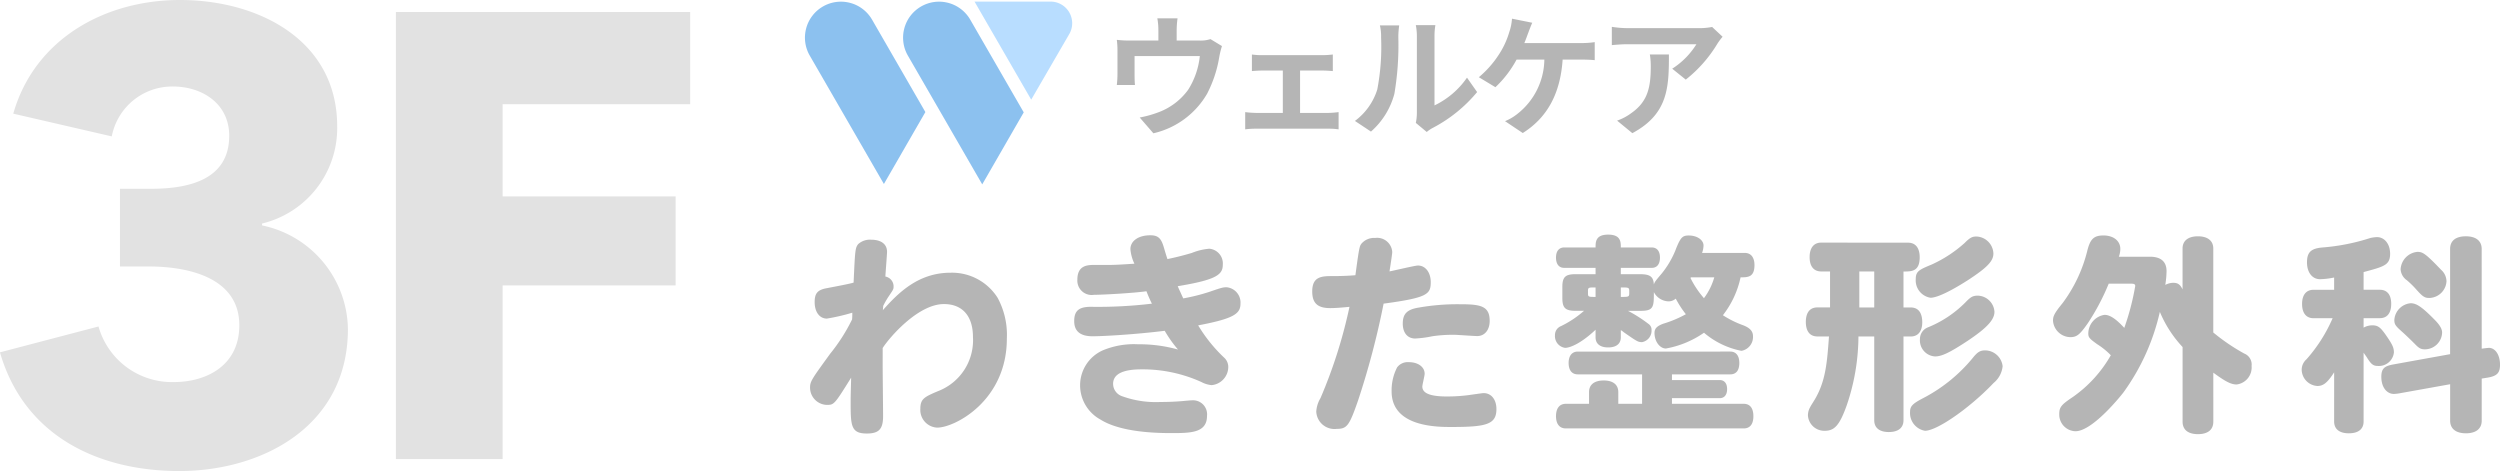 <svg xmlns="http://www.w3.org/2000/svg" width="285.064" height="53.712" viewBox="0 0 285.064 53.712">
  <defs>
    <style>
      .cls-1 {
        fill: #e2e2e2;
      }

      .cls-2 {
        opacity: 0.5;
      }

      .cls-3 {
        fill: #6c6c6c;
      }

      .cls-4 {
        fill: #1a83e0;
      }

      .cls-5 {
        fill: #71bcff;
      }
    </style>
  </defs>
  <g id="グループ_136" data-name="グループ 136" transform="translate(-2.038 -19.656)">
    <path id="パス_587" data-name="パス 587" class="cls-1" d="M41.976-14.832A12.253,12.253,0,0,0,32.184-26.64v-.216a11.187,11.187,0,0,0,8.568-11.088c0-9.792-8.928-14.4-17.928-14.4-8.5,0-16.56,4.392-19.008,12.96l11.232,2.592a7.017,7.017,0,0,1,6.984-5.688c3.312,0,6.408,1.944,6.408,5.616,0,4.9-4.392,6.048-8.928,6.048H15.984v8.856h3.24c5.04,0,10.368,1.512,10.368,6.7,0,4.752-3.96,6.48-7.416,6.48a8.7,8.7,0,0,1-8.64-6.336L2.3-12.168C5.04-2.664,13.464,1.368,22.752,1.368,32.112,1.368,41.976-3.672,41.976-14.832ZM81-40.464V-50.976H47.448V0H59.616V-19.8H79.344V-29.952H59.616V-40.464Z" transform="translate(-0.266 72)"/>
    <g id="グループ_132" data-name="グループ 132" class="cls-2" transform="translate(93.782 16.55)">
      <path id="パス_586" data-name="パス 586" class="cls-3" d="M12.33-9.885a3.649,3.649,0,0,1-1.245.165H8.475v-1.155a10.9,10.9,0,0,1,.1-1.38H6.27a7.411,7.411,0,0,1,.12,1.38V-9.72H3.18A12.6,12.6,0,0,1,1.65-9.8a9.577,9.577,0,0,1,.075,1.29V-5.91A11.377,11.377,0,0,1,1.65-4.65H3.72c-.03-.3-.045-.765-.045-1.11V-7.95h7.44A8.9,8.9,0,0,1,9.78-4.1a7.343,7.343,0,0,1-3.4,2.565A12.216,12.216,0,0,1,4.26-.945L5.82.855a9.532,9.532,0,0,0,6.12-4.5,13.97,13.97,0,0,0,1.4-4.245,10.016,10.016,0,0,1,.3-1.2ZM22.545-1.47V-6.3H25.11c.33,0,.8.03,1.17.06V-8.13a10.211,10.211,0,0,1-1.17.075H18.24a7.859,7.859,0,0,1-1.185-.075v1.89c.33-.03.87-.06,1.185-.06h2.34v4.83H17.52a11.586,11.586,0,0,1-1.23-.09V.405A8.86,8.86,0,0,1,17.52.33H25.8a7.647,7.647,0,0,1,1.14.075V-1.56a11.019,11.019,0,0,1-1.14.09ZM30.63.66A8.688,8.688,0,0,0,33.3-3.645a33.1,33.1,0,0,0,.45-6.45,9.566,9.566,0,0,1,.1-1.35h-2.2a5.475,5.475,0,0,1,.135,1.365,25.848,25.848,0,0,1-.435,5.94A7.076,7.076,0,0,1,28.8-.555Zm6.36.045a3.824,3.824,0,0,1,.66-.45,16.516,16.516,0,0,0,5.085-4.1L41.58-5.49a9.5,9.5,0,0,1-3.705,3.165V-10.17a7.617,7.617,0,0,1,.1-1.305H35.745a6.65,6.65,0,0,1,.12,1.29V-1.44a5.708,5.708,0,0,1-.12,1.11ZM48.12-9.435c.165-.39.3-.78.42-1.1s.315-.84.48-1.215l-2.31-.465a5.893,5.893,0,0,1-.315,1.545,9.427,9.427,0,0,1-.87,2.04,11.487,11.487,0,0,1-2.595,3.09l1.89,1.14a12.3,12.3,0,0,0,2.415-3.15H50.4a7.992,7.992,0,0,1-3.06,6.18,5.586,5.586,0,0,1-1.425.84L47.94.825c2.715-1.71,4.275-4.38,4.545-8.37h2.1a15.505,15.505,0,0,1,1.56.06V-9.54a9.836,9.836,0,0,1-1.56.105Zm14.31,1.3a8.315,8.315,0,0,1,.105,1.35c0,2.46-.36,4.05-2.265,5.37a5.927,5.927,0,0,1-1.575.825L60.435.84c4.095-2.19,4.17-5.25,4.17-8.97Zm7.1-3.135a7.473,7.473,0,0,1-1.515.135H59.925a11.892,11.892,0,0,1-1.83-.15V-9.2c.705-.06,1.2-.1,1.83-.1H67.74a8.92,8.92,0,0,1-2.76,2.79l1.545,1.245a15.094,15.094,0,0,0,3.615-4.11,7.553,7.553,0,0,1,.585-.78Z" transform="translate(33.951 17.45)"/>
      <path id="パス_585" data-name="パス 585" class="cls-3" d="M8.952-7.656c.672-1.08,3.984-5.016,6.984-5.016,2.112,0,3.312,1.368,3.312,3.768A6.213,6.213,0,0,1,15.24-2.736c-1.512.648-1.992.864-1.992,1.992a2.019,2.019,0,0,0,1.92,2.16c2.016,0,7.944-3.072,7.944-10.152a8.862,8.862,0,0,0-1.056-4.656A6.15,6.15,0,0,0,16.7-16.248c-3.624,0-5.9,2.208-7.728,4.272.024-.168.024-.336.048-.5a9.818,9.818,0,0,1,.528-.936c.576-.864.648-.936.648-1.224a1.145,1.145,0,0,0-.936-1.176c.024-.456.192-2.592.192-2.808,0-.888-.672-1.392-1.824-1.392a1.992,1.992,0,0,0-1.464.5c-.36.432-.36.816-.528,4.392-.456.144-1.992.432-3,.624-1.1.192-1.44.576-1.44,1.608,0,1.1.552,1.872,1.392,1.872a22.551,22.551,0,0,0,2.9-.672,7.235,7.235,0,0,1-.024.768,20.576,20.576,0,0,1-2.5,3.912C.912-4.176.672-3.864.672-3.168a1.969,1.969,0,0,0,1.9,1.992c.84,0,.864-.024,2.784-3.1C5.328-2.952,5.3-2.256,5.3-1.656c0,2.832,0,3.744,1.848,3.744C8.52,2.088,9,1.584,9,.12c0-.912-.048-4.872-.048-5.688Zm24.24-9.48c-.84,0-2.04,0-2.04,1.68a1.638,1.638,0,0,0,1.9,1.728c1.1,0,4.752-.216,5.976-.408a14.9,14.9,0,0,0,.624,1.416,52.078,52.078,0,0,1-6.96.36c-1.368,0-1.9.456-1.9,1.632Q30.792-9,32.88-9c1.128,0,4.752-.192,8.232-.624a14.157,14.157,0,0,0,1.512,2.136,16.336,16.336,0,0,0-4.56-.6,9.22,9.22,0,0,0-4.032.7,4.361,4.361,0,0,0-2.568,4.008A4.451,4.451,0,0,0,33.792.5C35.4,1.512,38.136,2.04,41.808,2.04c2.232,0,4.128,0,4.128-1.968A1.6,1.6,0,0,0,44.3-1.7c-.144,0-.432.024-.72.048a29.3,29.3,0,0,1-2.952.144,11.242,11.242,0,0,1-4.416-.672,1.5,1.5,0,0,1-.984-1.392q0-1.656,3.24-1.656a16.214,16.214,0,0,1,6.816,1.44,3.111,3.111,0,0,0,1.176.36,2.094,2.094,0,0,0,1.9-2.088,1.433,1.433,0,0,0-.48-1.056,17.318,17.318,0,0,1-2.952-3.672c4.056-.768,4.824-1.32,4.824-2.472a1.752,1.752,0,0,0-1.56-1.872c-.384,0-.48,0-1.92.5a21.8,21.8,0,0,1-3.048.768c-.456-1.008-.576-1.248-.624-1.392,4.368-.72,5.136-1.3,5.136-2.448A1.688,1.688,0,0,0,46.2-18.984a6.7,6.7,0,0,0-1.992.48c-.816.24-1.608.456-2.784.7-.168-.5-.288-.912-.408-1.32-.312-1.08-.672-1.392-1.56-1.392-1.344,0-2.256.648-2.256,1.584a4.787,4.787,0,0,0,.456,1.656c-1.776.12-2.424.144-3.144.144Zm32.88,4.416c4.968-.672,5.376-1.056,5.376-2.448,0-1.1-.6-1.9-1.464-1.9-.312,0-2.736.576-3.24.672.072-.456.312-1.968.312-2.208a1.723,1.723,0,0,0-1.944-1.608,1.9,1.9,0,0,0-1.584.672c-.192.288-.24.336-.672,3.576-.816.072-1.68.1-2.5.1-1.3,0-2.424,0-2.424,1.752,0,1.32.6,1.9,2.04,1.9.72,0,1.416-.072,2.208-.144A55.874,55.874,0,0,1,58.872-1.944a3.383,3.383,0,0,0-.48,1.536A2.081,2.081,0,0,0,60.72,1.56c1.176,0,1.44-.36,2.424-3.192A91.665,91.665,0,0,0,66.072-12.72Zm4.416,9.456c0-.216.264-1.224.264-1.464,0-.768-.744-1.32-1.8-1.32a1.506,1.506,0,0,0-1.344.6,5.752,5.752,0,0,0-.624,2.736c0,4.056,5.184,4.056,6.816,4.056,3.984,0,5.136-.288,5.136-2.04,0-1.08-.576-1.824-1.464-1.824-.1,0-.264.024-1.8.24a19.537,19.537,0,0,1-2.4.144C71.4-2.136,70.488-2.5,70.488-3.264Zm7.68-7.488c0-1.7-1.032-1.9-3.36-1.9a25.38,25.38,0,0,0-4.752.384c-1.32.216-1.8.72-1.8,1.824,0,1.056.552,1.7,1.416,1.7A12.286,12.286,0,0,0,71.616-9a15.911,15.911,0,0,1,2.5-.168c.36,0,2.208.144,2.64.144C77.592-9.024,78.168-9.72,78.168-10.752ZM102.384-18.5a2.7,2.7,0,0,0,.168-.84c0-.648-.744-1.152-1.68-1.152-.744,0-.96.216-1.56,1.776A10.483,10.483,0,0,1,97.8-16.176c-.648.768-.84.984-.912,1.272-.048-.912-.456-1.176-1.584-1.176H93.12v-.72h3.528c.6,0,.936-.432.936-1.176,0-.72-.336-1.152-.936-1.152H93.12c0-.624,0-1.464-1.44-1.464s-1.44.84-1.44,1.464H86.664c-.6,0-.936.432-.936,1.152,0,.744.336,1.176.936,1.176H90.24v.72h-2.3c-1.152,0-1.488.336-1.488,1.464v1.248c0,1.128.336,1.464,1.488,1.464h.984a11.483,11.483,0,0,1-2.64,1.752,1.081,1.081,0,0,0-.672,1.032A1.347,1.347,0,0,0,86.76-7.68c.672,0,1.992-.648,3.48-2.064v.864c0,.744.528,1.152,1.44,1.152s1.44-.408,1.44-1.152V-9.7a2.032,2.032,0,0,1,.336.24c1.512,1.056,1.632,1.128,2.088,1.128A1.327,1.327,0,0,0,96.624-9.7a.792.792,0,0,0-.336-.7A15.973,15.973,0,0,0,93.936-11.9h1.488c1.464,0,1.464-.5,1.464-2.136a1.949,1.949,0,0,0,1.68,1.056,1.246,1.246,0,0,0,.816-.312,11.348,11.348,0,0,0,1.152,1.776,13.018,13.018,0,0,1-2.568,1.08c-.72.264-1.008.552-1.008,1.056,0,.96.6,1.776,1.3,1.776a10.959,10.959,0,0,0,4.344-1.8,9.289,9.289,0,0,0,4.272,2.064A1.6,1.6,0,0,0,108.192-9c0-.552-.312-.936-1.1-1.248A11.256,11.256,0,0,1,104.76-11.4a10.625,10.625,0,0,0,2.016-4.32c.816,0,1.584,0,1.584-1.392,0-.888-.408-1.392-1.1-1.392ZM90.24-13.488c-.792,0-.864,0-.864-.408v-.264c0-.408.072-.408.864-.408Zm3.84-.408c0,.408-.1.408-.96.408v-1.08c.864,0,.96,0,.96.408Zm7.032-1.824h2.664a7.306,7.306,0,0,1-1.176,2.376,10.707,10.707,0,0,1-1.536-2.3ZM98.952-1.944H104.4c.528,0,.84-.384.84-1.032s-.312-1.032-.84-1.032H98.952v-.648H105.6c.672,0,1.032-.456,1.032-1.3s-.384-1.3-1.032-1.3H88.224c-.672,0-1.056.48-1.056,1.3,0,.84.384,1.3,1.056,1.3h7.32V-1.3H92.832V-2.64c0-.84-.6-1.32-1.656-1.32-1.08,0-1.68.48-1.68,1.32V-1.3h-2.64c-.72,0-1.128.5-1.128,1.416,0,.888.408,1.392,1.128,1.392h20.28c.72,0,1.1-.5,1.1-1.392,0-.912-.384-1.416-1.1-1.416H98.952Zm23.064-10.344h-1.7v-4.1h1.7Zm-6.048-7.392c-.84,0-1.32.6-1.32,1.656s.48,1.632,1.32,1.632h1.008v4.1h-1.44c-.864,0-1.32.6-1.32,1.656s.456,1.656,1.32,1.656h1.32c-.216,2.928-.36,5.016-1.584,7.128-.5.84-.816,1.176-.816,1.9A1.869,1.869,0,0,0,116.4,1.776c1.1,0,1.68-.672,2.472-2.88a24.614,24.614,0,0,0,1.344-7.872h1.8V.576c0,.864.6,1.344,1.656,1.344,1.08,0,1.68-.48,1.68-1.344V-8.976h.84c.816,0,1.3-.6,1.3-1.608,0-1.1-.456-1.7-1.3-1.7h-.84v-4.1c.936,0,1.848,0,1.848-1.632,0-1.056-.48-1.656-1.32-1.656Zm18.7,12.288c-.576,0-.888.192-1.44.888a18.109,18.109,0,0,1-5.592,4.536c-1.248.648-1.536.936-1.536,1.584a2.058,2.058,0,0,0,1.7,2.16c1.392,0,5.16-2.64,7.824-5.448a2.828,2.828,0,0,0,1.032-1.92A2.028,2.028,0,0,0,134.664-7.392Zm-.984-12.984c-.5,0-.744.12-1.368.744a14.62,14.62,0,0,1-3.744,2.448c-1.44.6-1.824.768-1.824,1.68a2.006,2.006,0,0,0,1.68,2.112c1.176,0,3.936-1.8,4.248-1.992,2.208-1.44,2.928-2.184,2.928-3.048A2.013,2.013,0,0,0,133.68-20.376Zm.144,6.744c-.576,0-.816.144-1.44.792a12.71,12.71,0,0,1-4.272,2.832,1.424,1.424,0,0,0-.888,1.344A1.83,1.83,0,0,0,128.952-6.7c.768,0,1.7-.456,3.672-1.752,2.232-1.488,3.1-2.424,3.1-3.336A1.958,1.958,0,0,0,133.824-13.632Zm16.08-4.44a2.609,2.609,0,0,0,.168-.888c0-.912-.768-1.536-1.92-1.536-1.1,0-1.512.408-1.848,1.752a16.648,16.648,0,0,1-2.808,5.952c-.936,1.152-1.1,1.488-1.1,2.016A2.016,2.016,0,0,0,144.384-8.9c.72,0,1.08-.288,1.968-1.56a25.781,25.781,0,0,0,2.4-4.536h2.592c.312,0,.432.072.432.264a28.508,28.508,0,0,1-1.248,4.776c-1.08-1.176-1.728-1.488-2.256-1.488a2.175,2.175,0,0,0-1.848,2.112c0,.456.12.6,1.032,1.248a8.259,8.259,0,0,1,1.536,1.248,14.61,14.61,0,0,1-4.32,4.752c-1.368.912-1.56,1.176-1.56,1.992a1.9,1.9,0,0,0,1.848,1.92c2.016,0,5.376-4.3,5.448-4.392a25.051,25.051,0,0,0,4.176-9.216,13.418,13.418,0,0,0,2.592,4.008V.744c0,.912.624,1.416,1.752,1.416s1.752-.5,1.752-1.416V-4.848c1.44,1.056,2.04,1.344,2.664,1.344a1.954,1.954,0,0,0,1.7-2.112,1.346,1.346,0,0,0-.84-1.416,22.6,22.6,0,0,1-3.528-2.4v-9.576c0-.888-.648-1.392-1.752-1.392s-1.752.5-1.752,1.392v4.656c-.288-.576-.552-.744-1.056-.744a1.92,1.92,0,0,0-.912.24,10.984,10.984,0,0,0,.144-1.56c0-1.1-.648-1.656-1.9-1.656ZM174.456.72c0,.864.6,1.344,1.68,1.344s1.68-.48,1.68-1.344V-7.128c.216.312.36.5.456.672.432.672.672.84,1.176.84a1.72,1.72,0,0,0,1.824-1.536c0-.552-.168-.912-.936-2.016-.624-.888-.912-1.08-1.536-1.08a2.013,2.013,0,0,0-.984.264v-1.08h1.848c.84,0,1.3-.576,1.3-1.632,0-1.032-.456-1.608-1.3-1.608h-1.848V-16.32c2.328-.624,3.024-.792,3.024-2.088,0-1.1-.624-1.9-1.512-1.9a4.864,4.864,0,0,0-.744.1,23.623,23.623,0,0,1-5.424,1.08c-1.344.1-1.8.552-1.8,1.7s.6,1.92,1.488,1.92a8.684,8.684,0,0,0,1.608-.192V-14.3H172.1c-.816,0-1.3.576-1.3,1.608,0,1.056.48,1.632,1.3,1.632h2.184a17.554,17.554,0,0,1-2.976,4.68,1.6,1.6,0,0,0-.552,1.176,1.894,1.894,0,0,0,1.8,1.872c.672,0,1.152-.384,1.9-1.56Zm9.48-19.344a2.112,2.112,0,0,0-1.9,1.992,1.642,1.642,0,0,0,.72,1.248,10.514,10.514,0,0,1,1.032,1.008c.744.84.984,1.008,1.512,1.008a2.014,2.014,0,0,0,1.968-1.9,1.785,1.785,0,0,0-.624-1.32C184.8-18.528,184.512-18.624,183.936-18.624Zm-.744,5.856a2.039,2.039,0,0,0-1.872,1.92c0,.48.144.672.816,1.272.432.384,1.032.96,1.512,1.44.48.5.7.624,1.152.624a1.968,1.968,0,0,0,1.968-1.92c0-.408-.264-.864-.888-1.488C184.488-12.336,183.84-12.768,183.192-12.768Zm8.088-6.192c0-.912-.648-1.44-1.8-1.44s-1.8.5-1.8,1.44v12l-6.5,1.176c-1.032.192-1.344.5-1.344,1.416,0,1.152.6,1.944,1.44,1.944a5.42,5.42,0,0,0,.792-.1l5.616-1.008V.624c0,.912.648,1.44,1.8,1.44s1.8-.528,1.8-1.44v-4.8l.744-.12c1.032-.192,1.344-.552,1.344-1.464,0-1.128-.552-1.92-1.272-1.92-.048,0-.72.072-.816.1Z" transform="translate(-0.049 50.45)"/>
      <g id="グループ_88" data-name="グループ 88" transform="translate(0.042 3.288)">
        <path id="パス_17" data-name="パス 17" class="cls-4" d="M860.644,96.671l-8.45-14.633a4.1,4.1,0,0,1,1.5-5.607h0a4.1,4.1,0,0,1,5.6,1.5l6.08,10.538Z" transform="translate(-851.643 -75.873)"/>
        <path id="パス_18" data-name="パス 18" class="cls-4" d="M870.227,96.715l-8.475-14.676a4.106,4.106,0,0,1,1.5-5.607h0a4.106,4.106,0,0,1,5.607,1.5l6.1,10.571Z" transform="translate(-850.013 -75.873)"/>
        <path id="パス_19" data-name="パス 19" class="cls-5" d="M874.623,87.056l-6.462-11.182h8.676a2.464,2.464,0,0,1,2.458,2.465,2.407,2.407,0,0,1-.352,1.271Z" transform="translate(-848.825 -75.874)"/>
      </g>
    </g>
  </g>
</svg>
